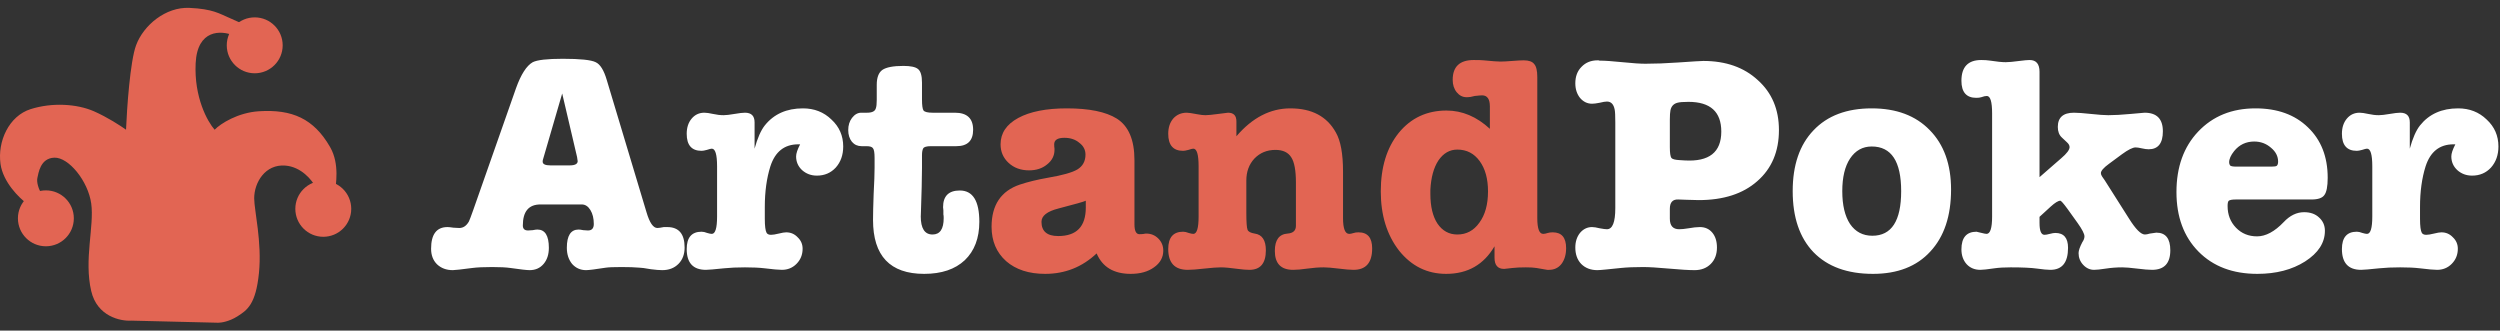<svg width="242" height="32" viewBox="0 0 242 32" fill="none" xmlns="http://www.w3.org/2000/svg">
<rect x="0" y="0" width="242" height="32" fill="#333333" stroke="none"/>
<path d="M8.831 28.178C9.403 30.628 11.656 31.105 12.711 31.037L21.134 31.241C21.424 31.241 22.196 31.119 22.972 30.628C23.942 30.016 24.759 29.454 25.065 26.442C25.372 23.43 24.606 20.377 24.606 19.193C24.606 17.661 25.678 15.874 27.618 16.028C29.17 16.15 30.205 17.44 30.528 18.07L31.243 18.938L32.417 18.682C32.502 17.899 32.898 15.878 31.957 14.241C30.375 11.484 28.282 10.565 25.065 10.769C23.027 10.899 21.356 11.96 20.777 12.556C20.096 11.79 18.776 9.432 18.939 6.123C19.102 2.815 21.424 2.941 22.564 3.418L23.381 3.673L24.198 2.652C23.857 2.482 22.983 2.06 22.206 1.733C21.236 1.325 20.624 0.865 18.326 0.763C16.029 0.661 13.885 2.448 13.17 4.388C12.598 5.94 12.285 10.48 12.2 12.556C11.707 12.199 10.393 11.341 9.086 10.769C7.452 10.055 5.053 9.901 2.96 10.565C0.867 11.229 -0.257 13.679 0.05 15.874C0.295 17.631 1.854 19.159 2.602 19.703C3.147 19.499 4.185 19.009 3.981 18.682C3.726 18.274 3.521 17.61 3.623 17.202C3.726 16.793 3.879 15.313 5.257 15.262C6.636 15.211 8.524 17.508 8.831 19.703C9.137 21.899 8.116 25.115 8.831 28.178Z" fill="#E26553"/>
<circle cx="4.441" cy="21.134" r="2.706" fill="#E26553"/>
<circle cx="31.294" cy="20.215" r="2.706" fill="#E26553"/>
<circle cx="24.657" cy="4.388" r="2.706" fill="#E26553"/>
<path d="M56.31 19.79H52.32C51.18 19.79 50.61 20.47 50.61 21.83C50.61 22.15 50.78 22.31 51.12 22.31C51.22 22.31 51.37 22.3 51.57 22.28C51.77 22.24 51.92 22.22 52.02 22.22C52.76 22.22 53.13 22.81 53.13 23.99C53.13 24.63 52.96 25.15 52.62 25.55C52.28 25.95 51.83 26.15 51.27 26.15C50.99 26.15 50.37 26.08 49.41 25.94C48.99 25.88 48.4 25.85 47.64 25.85C46.82 25.85 46.18 25.88 45.72 25.94C44.66 26.08 44.03 26.15 43.83 26.15C43.21 26.15 42.7 25.96 42.3 25.58C41.92 25.2 41.73 24.7 41.73 24.08C41.73 22.68 42.26 21.98 43.32 21.98C43.44 21.98 43.63 22 43.89 22.04C44.15 22.06 44.34 22.07 44.46 22.07C44.84 22.07 45.15 21.86 45.39 21.44C45.45 21.32 45.59 20.95 45.81 20.33L49.95 8.54C50.43 7.2 50.97 6.36 51.57 6.02C52.01 5.8 52.98 5.69 54.48 5.69C56.16 5.69 57.22 5.8 57.66 6.02C58.1 6.22 58.46 6.8 58.74 7.76L62.58 20.54C62.88 21.56 63.23 22.07 63.63 22.07C63.75 22.07 63.96 22.04 64.26 21.98H64.59C65.71 21.98 66.27 22.64 66.27 23.96C66.27 24.62 66.07 25.15 65.67 25.55C65.27 25.95 64.75 26.15 64.11 26.15C63.83 26.15 63.46 26.12 63 26.06C62.44 25.96 62.07 25.91 61.89 25.91C61.45 25.87 60.88 25.85 60.18 25.85C59.42 25.85 58.91 25.87 58.65 25.91C57.63 26.07 56.99 26.15 56.73 26.15C56.19 26.15 55.74 25.95 55.38 25.55C55.04 25.13 54.87 24.61 54.87 23.99C54.87 22.81 55.25 22.22 56.01 22.22C56.11 22.22 56.26 22.24 56.46 22.28C56.66 22.3 56.81 22.31 56.91 22.31C57.29 22.31 57.48 22.1 57.48 21.68C57.48 21.14 57.37 20.69 57.15 20.33C56.93 19.97 56.65 19.79 56.31 19.79ZM55.86 15.2L54.42 9.05L52.56 15.44C52.54 15.5 52.53 15.57 52.53 15.65C52.53 15.89 52.78 16.01 53.28 16.01H55.14C55.66 16.01 55.92 15.87 55.92 15.59C55.92 15.61 55.9 15.48 55.86 15.2ZM73.043 11.84V14.39C73.323 13.37 73.653 12.62 74.033 12.14C74.913 11.04 76.143 10.49 77.723 10.49C78.823 10.49 79.743 10.85 80.483 11.57C81.243 12.27 81.623 13.14 81.623 14.18C81.623 15 81.383 15.68 80.903 16.22C80.423 16.74 79.813 17 79.073 17C78.513 17 78.033 16.82 77.633 16.46C77.253 16.1 77.063 15.66 77.063 15.14C77.063 14.86 77.193 14.47 77.453 13.97H77.273C75.933 13.97 75.033 14.68 74.573 16.1C74.213 17.24 74.033 18.55 74.033 20.03V21.17C74.033 21.89 74.093 22.35 74.213 22.55C74.293 22.67 74.433 22.73 74.633 22.73C74.813 22.73 75.063 22.69 75.383 22.61C75.703 22.53 75.943 22.49 76.103 22.49C76.543 22.49 76.913 22.65 77.213 22.97C77.533 23.27 77.693 23.64 77.693 24.08C77.693 24.66 77.493 25.15 77.093 25.55C76.713 25.93 76.243 26.12 75.683 26.12C75.383 26.12 74.823 26.07 74.003 25.97C73.503 25.91 72.873 25.88 72.113 25.88C71.353 25.88 70.683 25.91 70.103 25.97C69.143 26.07 68.553 26.12 68.333 26.12C67.093 26.12 66.473 25.45 66.473 24.11C66.473 22.99 66.953 22.43 67.913 22.43C68.073 22.43 68.253 22.47 68.453 22.55C68.653 22.61 68.803 22.64 68.903 22.64C69.243 22.64 69.413 22.08 69.413 20.96V16.1C69.413 14.96 69.243 14.39 68.903 14.39C68.823 14.39 68.663 14.43 68.423 14.51C68.203 14.57 68.033 14.6 67.913 14.6C66.953 14.6 66.473 14.05 66.473 12.95C66.473 12.35 66.633 11.86 66.953 11.48C67.273 11.1 67.683 10.91 68.183 10.91C68.383 10.91 68.663 10.95 69.023 11.03C69.383 11.11 69.723 11.15 70.043 11.15C70.283 11.15 70.633 11.11 71.093 11.03C71.553 10.95 71.893 10.91 72.113 10.91C72.733 10.91 73.043 11.22 73.043 11.84ZM89.249 15.02V16.25L89.219 18.11L89.159 20.12C89.139 20.78 89.129 21.05 89.129 20.93C89.129 22.11 89.509 22.7 90.269 22.7C90.989 22.7 91.349 22.17 91.349 21.11C91.349 20.95 91.339 20.83 91.319 20.75C91.319 20.65 91.319 20.52 91.319 20.36C91.299 20.22 91.289 20.12 91.289 20.06C91.289 18.98 91.829 18.44 92.909 18.44C94.169 18.44 94.799 19.45 94.799 21.47C94.799 23.05 94.329 24.29 93.389 25.19C92.449 26.07 91.139 26.51 89.459 26.51C86.159 26.51 84.509 24.77 84.509 21.29C84.509 20.73 84.529 19.89 84.569 18.77C84.629 17.65 84.659 16.81 84.659 16.25V15.29C84.659 14.79 84.609 14.48 84.509 14.36C84.429 14.22 84.219 14.15 83.879 14.15H83.399C83.019 14.15 82.709 14.01 82.469 13.73C82.229 13.43 82.109 13.05 82.109 12.59C82.109 12.13 82.229 11.74 82.469 11.42C82.729 11.08 83.029 10.91 83.369 10.91H83.939C84.419 10.91 84.699 10.77 84.779 10.49C84.839 10.33 84.869 10.06 84.869 9.68V8.21C84.869 7.51 85.049 7.03 85.409 6.77C85.789 6.51 86.469 6.38 87.449 6.38C88.149 6.38 88.619 6.48 88.859 6.68C89.119 6.88 89.249 7.32 89.249 8V9.62C89.249 10.2 89.299 10.56 89.399 10.7C89.519 10.84 89.809 10.91 90.269 10.91H92.429C93.609 10.91 94.199 11.46 94.199 12.56C94.199 13.62 93.659 14.15 92.579 14.15H90.119C89.699 14.15 89.449 14.22 89.369 14.36C89.289 14.5 89.249 14.72 89.249 15.02ZM162.451 19.31C161.911 19.29 161.641 19.59 161.641 20.21V21.17C161.641 21.85 161.941 22.19 162.541 22.19C162.781 22.19 163.081 22.16 163.441 22.1C163.881 22.02 164.251 21.98 164.551 21.98C165.051 21.98 165.451 22.16 165.751 22.52C166.051 22.88 166.201 23.36 166.201 23.96C166.201 24.62 166.001 25.15 165.601 25.55C165.201 25.95 164.681 26.15 164.041 26.15C163.481 26.15 162.651 26.1 161.551 26C160.451 25.9 159.621 25.85 159.061 25.85C158.201 25.85 157.481 25.88 156.901 25.94L155.431 26.09C155.031 26.13 154.761 26.15 154.621 26.15C153.981 26.15 153.461 25.95 153.061 25.55C152.681 25.15 152.491 24.62 152.491 23.96C152.491 23.4 152.641 22.93 152.941 22.55C153.261 22.17 153.651 21.98 154.111 21.98C154.291 21.98 154.541 22.02 154.861 22.1C155.181 22.16 155.411 22.19 155.551 22.19C156.091 22.19 156.361 21.51 156.361 20.15V11.84C156.361 11.2 156.341 10.79 156.301 10.61C156.201 10.09 155.951 9.83 155.551 9.83C155.391 9.83 155.151 9.87 154.831 9.95C154.531 10.01 154.291 10.04 154.111 10.04C153.651 10.04 153.261 9.85 152.941 9.47C152.641 9.09 152.491 8.62 152.491 8.06C152.491 7.4 152.691 6.87 153.091 6.47C153.491 6.05 154.011 5.84 154.651 5.84C154.671 5.84 154.701 5.84 154.741 5.84C154.781 5.86 154.821 5.87 154.861 5.87C155.341 5.87 156.071 5.92 157.051 6.02C158.031 6.12 158.771 6.17 159.271 6.17C160.231 6.17 161.281 6.13 162.421 6.05C163.861 5.95 164.681 5.9 164.881 5.9C167.061 5.9 168.821 6.52 170.161 7.76C171.521 8.98 172.201 10.59 172.201 12.59C172.201 14.67 171.501 16.32 170.101 17.54C168.721 18.76 166.831 19.37 164.431 19.37C164.231 19.37 163.851 19.36 163.291 19.34L162.451 19.31ZM161.641 14.24C161.641 14.8 161.691 15.15 161.791 15.29C161.891 15.41 162.161 15.48 162.601 15.5L163.081 15.53C165.441 15.67 166.621 14.74 166.621 12.74C166.621 10.82 165.561 9.86 163.441 9.86C162.921 9.86 162.561 9.89 162.361 9.95C162.001 10.05 161.781 10.29 161.701 10.67C161.661 10.87 161.641 11.17 161.641 11.57V14.24ZM181.303 26.51C178.823 26.51 176.903 25.81 175.543 24.41C174.203 23.01 173.533 21.04 173.533 18.5C173.533 15.98 174.203 14.02 175.543 12.62C176.883 11.2 178.763 10.49 181.183 10.49C183.563 10.49 185.433 11.19 186.793 12.59C188.173 13.99 188.863 15.91 188.863 18.35C188.863 20.91 188.193 22.91 186.853 24.35C185.533 25.79 183.683 26.51 181.303 26.51ZM181.183 14.18C180.303 14.18 179.603 14.57 179.083 15.35C178.583 16.11 178.333 17.16 178.333 18.5C178.333 19.86 178.583 20.92 179.083 21.68C179.603 22.44 180.323 22.82 181.243 22.82C183.103 22.82 184.033 21.38 184.033 18.5C184.033 15.62 183.083 14.18 181.183 14.18ZM197.426 6.95V17.15L198.836 15.92C198.956 15.82 199.186 15.62 199.526 15.32C200.066 14.86 200.336 14.5 200.336 14.24C200.336 14.08 200.246 13.92 200.066 13.76L199.586 13.31C199.326 13.07 199.196 12.73 199.196 12.29C199.196 11.37 199.716 10.91 200.756 10.91C201.116 10.91 201.666 10.95 202.406 11.03C203.146 11.11 203.706 11.15 204.086 11.15C204.666 11.15 205.386 11.11 206.246 11.03C207.106 10.95 207.556 10.91 207.596 10.91C208.776 10.91 209.366 11.51 209.366 12.71C209.366 13.87 208.906 14.45 207.986 14.45C207.806 14.45 207.586 14.42 207.326 14.36C207.066 14.3 206.866 14.27 206.726 14.27C206.446 14.27 206.006 14.49 205.406 14.93L204.146 15.86C203.626 16.24 203.366 16.54 203.366 16.76C203.366 16.86 203.406 16.97 203.486 17.09L203.756 17.48L206.096 21.17C206.736 22.19 207.246 22.7 207.626 22.7C207.746 22.7 207.906 22.67 208.106 22.61C208.526 22.55 208.736 22.52 208.736 22.52C209.636 22.52 210.086 23.09 210.086 24.23C210.086 25.49 209.496 26.12 208.316 26.12C207.996 26.12 207.516 26.08 206.876 26C206.236 25.92 205.756 25.88 205.436 25.88C204.896 25.88 204.366 25.92 203.846 26C203.326 26.08 202.946 26.12 202.706 26.12C202.306 26.12 201.956 25.96 201.656 25.64C201.356 25.32 201.206 24.94 201.206 24.5C201.206 24.26 201.326 23.91 201.566 23.45C201.706 23.25 201.776 23.06 201.776 22.88C201.776 22.64 201.556 22.21 201.116 21.59L200.126 20.21C199.746 19.69 199.516 19.43 199.436 19.43C199.236 19.43 198.926 19.62 198.506 20L197.426 20.99V21.59C197.426 22.35 197.586 22.73 197.906 22.73C198.026 22.73 198.196 22.7 198.416 22.64C198.636 22.58 198.816 22.55 198.956 22.55C199.776 22.55 200.186 23.03 200.186 23.99C200.186 25.41 199.616 26.12 198.476 26.12C198.196 26.12 197.766 26.08 197.186 26C196.606 25.92 195.756 25.88 194.636 25.88C194.016 25.88 193.496 25.91 193.076 25.97C192.396 26.07 191.936 26.12 191.696 26.12C191.156 26.12 190.716 25.94 190.376 25.58C190.036 25.2 189.866 24.72 189.866 24.14C189.866 23 190.356 22.43 191.336 22.43C191.316 22.43 191.566 22.49 192.086 22.61C192.166 22.63 192.236 22.64 192.296 22.64C192.656 22.64 192.836 22.08 192.836 20.96V10.97C192.836 9.85 192.666 9.29 192.326 9.29C192.186 9.29 192.006 9.33 191.786 9.41C191.666 9.45 191.506 9.47 191.306 9.47C190.346 9.47 189.866 8.92 189.866 7.82C189.866 6.48 190.506 5.81 191.786 5.81C192.106 5.81 192.396 5.83 192.656 5.87C193.296 5.97 193.796 6.02 194.156 6.02C194.436 6.02 194.876 5.98 195.476 5.9C195.936 5.84 196.266 5.81 196.466 5.81C197.106 5.81 197.426 6.19 197.426 6.95ZM225.321 17.21C225.321 18.05 225.211 18.61 224.991 18.89C224.791 19.17 224.381 19.31 223.761 19.31H216.441C216.081 19.31 215.851 19.35 215.751 19.43C215.671 19.49 215.631 19.66 215.631 19.94C215.631 20.78 215.901 21.48 216.441 22.04C216.981 22.6 217.661 22.88 218.481 22.88C219.321 22.88 220.181 22.42 221.061 21.5C221.661 20.86 222.321 20.54 223.041 20.54C223.641 20.54 224.121 20.71 224.481 21.05C224.861 21.39 225.051 21.82 225.051 22.34C225.051 23.5 224.411 24.49 223.131 25.31C221.871 26.11 220.331 26.51 218.511 26.51C216.131 26.51 214.231 25.79 212.811 24.35C211.391 22.91 210.681 20.99 210.681 18.59C210.681 16.17 211.381 14.22 212.781 12.74C214.201 11.24 216.051 10.49 218.331 10.49C220.451 10.49 222.141 11.1 223.401 12.32C224.681 13.54 225.321 15.17 225.321 17.21ZM215.781 15.71C215.781 15.83 215.811 15.93 215.871 16.01C215.931 16.09 216.141 16.13 216.501 16.13H219.861C220.161 16.13 220.341 16.1 220.401 16.04C220.481 15.96 220.521 15.83 220.521 15.65C220.521 15.13 220.291 14.68 219.831 14.3C219.371 13.9 218.831 13.7 218.211 13.7C217.411 13.7 216.761 14.01 216.261 14.63C215.941 15.03 215.781 15.39 215.781 15.71ZM233.268 11.84V14.39C233.548 13.37 233.878 12.62 234.258 12.14C235.138 11.04 236.368 10.49 237.948 10.49C239.048 10.49 239.968 10.85 240.708 11.57C241.468 12.27 241.848 13.14 241.848 14.18C241.848 15 241.608 15.68 241.128 16.22C240.648 16.74 240.038 17 239.298 17C238.738 17 238.258 16.82 237.858 16.46C237.478 16.1 237.288 15.66 237.288 15.14C237.288 14.86 237.418 14.47 237.678 13.97H237.498C236.158 13.97 235.258 14.68 234.798 16.1C234.438 17.24 234.258 18.55 234.258 20.03V21.17C234.258 21.89 234.318 22.35 234.438 22.55C234.518 22.67 234.658 22.73 234.858 22.73C235.038 22.73 235.288 22.69 235.608 22.61C235.928 22.53 236.168 22.49 236.328 22.49C236.768 22.49 237.138 22.65 237.438 22.97C237.758 23.27 237.918 23.64 237.918 24.08C237.918 24.66 237.718 25.15 237.318 25.55C236.938 25.93 236.468 26.12 235.908 26.12C235.608 26.12 235.048 26.07 234.228 25.97C233.728 25.91 233.098 25.88 232.338 25.88C231.578 25.88 230.908 25.91 230.328 25.97C229.368 26.07 228.778 26.12 228.558 26.12C227.318 26.12 226.698 25.45 226.698 24.11C226.698 22.99 227.178 22.43 228.138 22.43C228.298 22.43 228.478 22.47 228.678 22.55C228.878 22.61 229.028 22.64 229.128 22.64C229.468 22.64 229.638 22.08 229.638 20.96V16.1C229.638 14.96 229.468 14.39 229.128 14.39C229.048 14.39 228.888 14.43 228.648 14.51C228.428 14.57 228.258 14.6 228.138 14.6C227.178 14.6 226.698 14.05 226.698 12.95C226.698 12.35 226.858 11.86 227.178 11.48C227.498 11.1 227.908 10.91 228.408 10.91C228.608 10.91 228.888 10.95 229.248 11.03C229.608 11.11 229.948 11.15 230.268 11.15C230.508 11.15 230.858 11.11 231.318 11.03C231.778 10.95 232.118 10.91 232.338 10.91C232.958 10.91 233.268 11.22 233.268 11.84Z" fill="white"/>
<path d="M109.455 26.51C107.815 26.51 106.715 25.85 106.155 24.53C104.755 25.85 103.095 26.51 101.175 26.51C99.594 26.51 98.335 26.1 97.394 25.28C96.454 24.44 95.984 23.33 95.984 21.95C95.984 19.85 96.894 18.49 98.715 17.87C99.495 17.61 100.395 17.39 101.415 17.21C102.835 16.97 103.795 16.7 104.295 16.4C104.815 16.08 105.075 15.6 105.075 14.96C105.075 14.5 104.875 14.12 104.475 13.82C104.095 13.5 103.615 13.34 103.035 13.34C102.375 13.34 102.045 13.55 102.045 13.97C102.045 14.11 102.055 14.25 102.075 14.39V14.51C102.075 15.07 101.835 15.54 101.355 15.92C100.895 16.3 100.315 16.49 99.615 16.49C98.814 16.49 98.154 16.25 97.635 15.77C97.115 15.29 96.855 14.69 96.855 13.97C96.855 12.89 97.424 12.04 98.564 11.42C99.704 10.8 101.275 10.49 103.275 10.49C105.435 10.49 107.045 10.82 108.105 11.48C109.245 12.2 109.815 13.54 109.815 15.5V21.71C109.815 22.35 109.975 22.67 110.295 22.67C110.455 22.67 110.605 22.66 110.745 22.64C110.805 22.62 110.875 22.61 110.955 22.61C111.415 22.61 111.805 22.77 112.125 23.09C112.445 23.41 112.605 23.8 112.605 24.26C112.605 24.92 112.305 25.46 111.705 25.88C111.125 26.3 110.375 26.51 109.455 26.51ZM105.105 20.09V19.43C104.965 19.51 104.085 19.76 102.465 20.18C101.365 20.46 100.815 20.89 100.815 21.47C100.815 22.39 101.355 22.85 102.435 22.85C104.215 22.85 105.105 21.93 105.105 20.09ZM119.685 11.75V13.19C121.225 11.39 122.965 10.49 124.905 10.49C126.985 10.49 128.455 11.27 129.315 12.83C129.775 13.63 130.005 14.89 130.005 16.61V21.11C130.005 22.13 130.205 22.64 130.605 22.64C130.705 22.64 130.855 22.61 131.055 22.55C131.155 22.51 131.305 22.49 131.505 22.49C132.385 22.49 132.825 23.01 132.825 24.05C132.825 25.43 132.225 26.12 131.025 26.12C130.705 26.12 130.225 26.08 129.585 26C128.945 25.92 128.465 25.88 128.145 25.88C127.645 25.88 127.115 25.92 126.555 26C125.995 26.08 125.535 26.12 125.175 26.12C123.995 26.12 123.405 25.51 123.405 24.29C123.405 23.23 123.815 22.67 124.635 22.61C125.175 22.57 125.445 22.32 125.445 21.86V17.66C125.445 16.5 125.295 15.69 124.995 15.23C124.695 14.75 124.185 14.51 123.465 14.51C122.645 14.51 121.965 14.79 121.425 15.35C120.905 15.91 120.645 16.62 120.645 17.48V20.6C120.645 21.5 120.685 22.05 120.765 22.25C120.845 22.43 121.075 22.55 121.455 22.61C122.175 22.71 122.535 23.25 122.535 24.23C122.535 25.49 122.005 26.12 120.945 26.12C120.645 26.12 120.275 26.09 119.835 26.03C119.095 25.93 118.545 25.88 118.185 25.88C117.825 25.88 117.285 25.92 116.565 26C115.865 26.08 115.335 26.12 114.975 26.12C113.715 26.12 113.085 25.45 113.085 24.11C113.085 22.99 113.565 22.43 114.525 22.43C114.685 22.43 114.865 22.47 115.065 22.55C115.265 22.61 115.415 22.64 115.515 22.64C115.855 22.64 116.025 22.08 116.025 20.96V16.1C116.025 14.96 115.855 14.39 115.515 14.39C115.435 14.39 115.275 14.43 115.035 14.51C114.815 14.57 114.645 14.6 114.525 14.6C113.565 14.6 113.085 14.05 113.085 12.95C113.085 12.35 113.245 11.86 113.565 11.48C113.905 11.1 114.345 10.91 114.885 10.91C115.045 10.91 115.385 10.96 115.905 11.06C116.205 11.12 116.465 11.15 116.685 11.15C116.925 11.15 117.335 11.11 117.915 11.03C118.495 10.95 118.815 10.91 118.875 10.91C119.415 10.91 119.685 11.19 119.685 11.75ZM140.02 10.7C141.54 10.7 142.94 11.29 144.22 12.47V10.31C144.22 9.59 143.97 9.23 143.47 9.23C143.35 9.23 143.11 9.25 142.75 9.29C142.49 9.37 142.23 9.41 141.97 9.41C141.59 9.41 141.27 9.25 141.01 8.93C140.75 8.61 140.62 8.21 140.62 7.73C140.62 6.45 141.3 5.81 142.66 5.81C143.1 5.81 143.42 5.82 143.62 5.84C144.42 5.92 144.96 5.96 145.24 5.96C145.5 5.96 145.88 5.94 146.38 5.9C146.88 5.86 147.25 5.84 147.49 5.84C147.99 5.84 148.33 5.96 148.51 6.2C148.71 6.42 148.81 6.84 148.81 7.46V21.11C148.81 22.13 149 22.64 149.38 22.64C149.5 22.64 149.65 22.61 149.83 22.55C149.95 22.51 150.11 22.49 150.31 22.49C151.17 22.49 151.6 23 151.6 24.02C151.6 24.64 151.45 25.15 151.15 25.55C150.85 25.93 150.45 26.12 149.95 26.12H149.77L148.72 25.94C148.48 25.9 148.14 25.88 147.7 25.88C147.18 25.88 146.75 25.9 146.41 25.94C145.91 26 145.64 26.03 145.6 26.03C144.98 26.03 144.67 25.67 144.67 24.95V23.84C143.63 25.62 142.07 26.51 139.99 26.51C138.15 26.51 136.63 25.76 135.43 24.26C134.25 22.74 133.66 20.83 133.66 18.53C133.66 16.19 134.24 14.3 135.4 12.86C136.58 11.42 138.12 10.7 140.02 10.7ZM141.07 14.48C140.33 14.48 139.72 14.83 139.24 15.53C138.78 16.23 138.52 17.18 138.46 18.38C138.46 18.38 138.46 18.51 138.46 18.77C138.46 19.99 138.69 20.95 139.15 21.65C139.63 22.35 140.27 22.7 141.07 22.7C141.95 22.7 142.66 22.32 143.2 21.56C143.76 20.8 144.04 19.79 144.04 18.53C144.04 17.31 143.77 16.33 143.23 15.59C142.69 14.85 141.97 14.48 141.07 14.48Z" fill="#E26553"/>
</svg>
